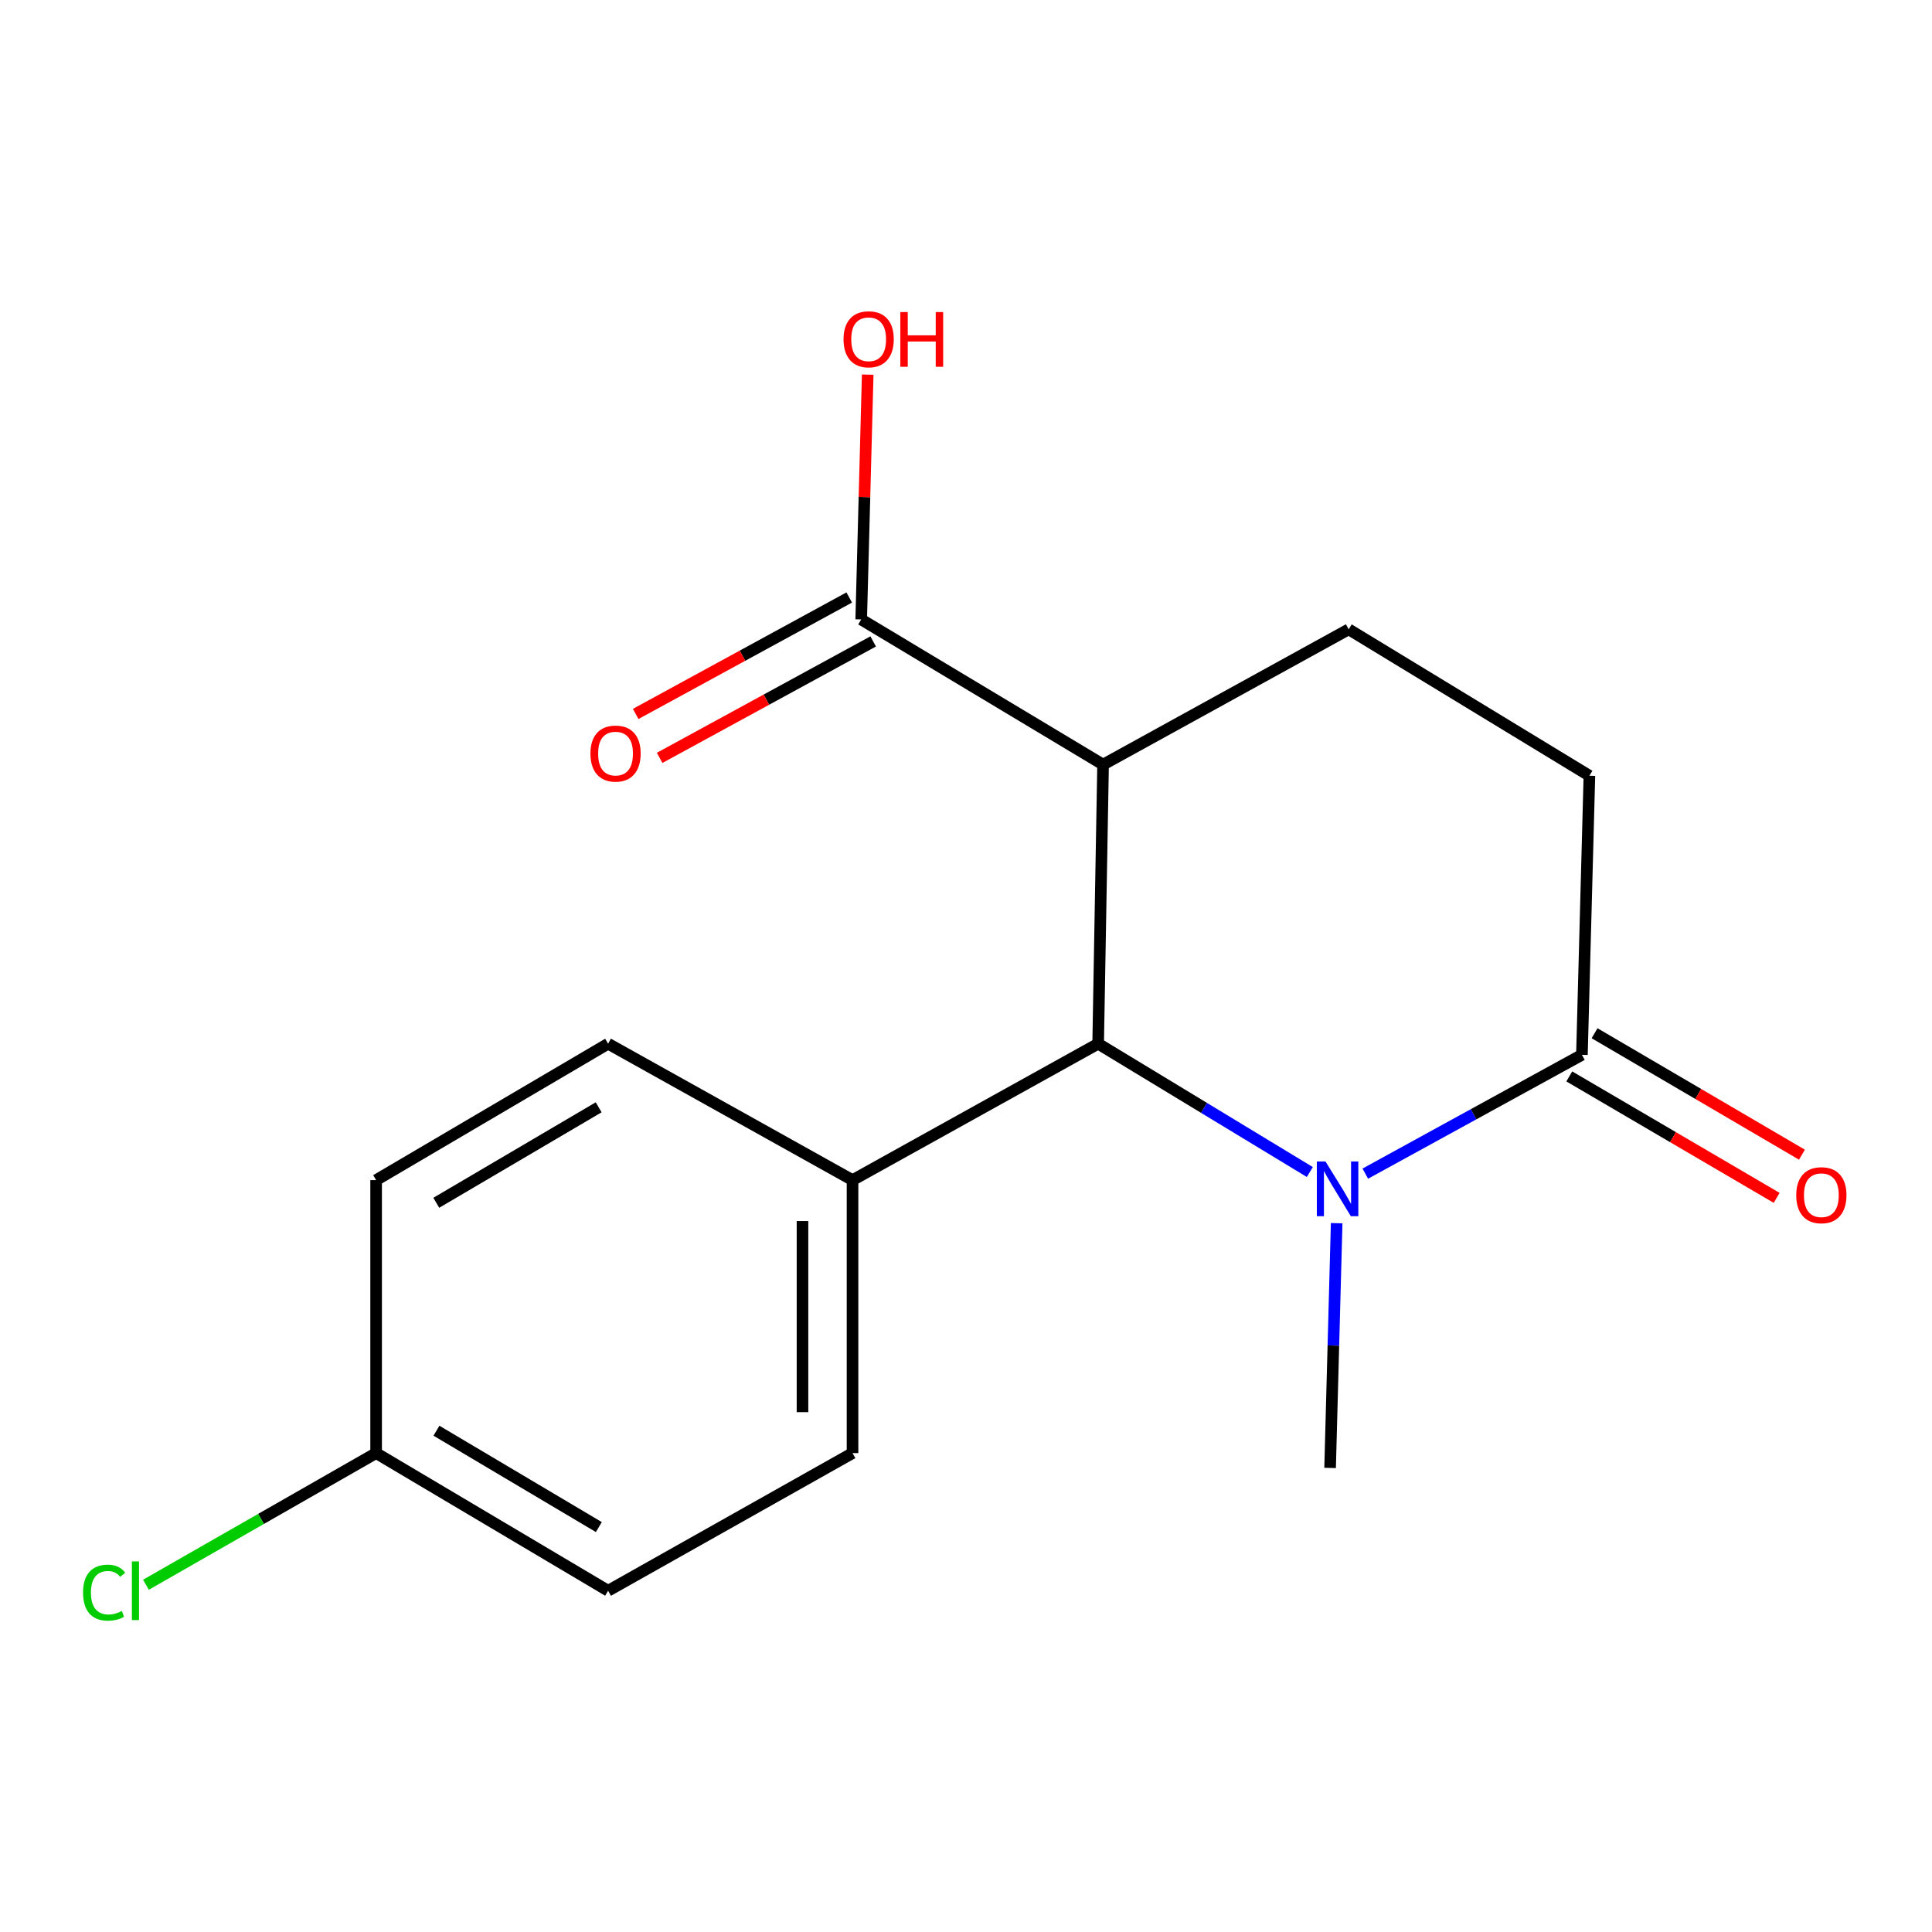 <?xml version='1.0' encoding='iso-8859-1'?>
<svg version='1.1' baseProfile='full'
              xmlns='http://www.w3.org/2000/svg'
                      xmlns:rdkit='http://www.rdkit.org/xml'
                      xmlns:xlink='http://www.w3.org/1999/xlink'
                  xml:space='preserve'
width='1000px' height='1000px' viewBox='0 0 1000 1000'>
<!-- END OF HEADER -->
<rect style='opacity:1.0;fill:#FFFFFF;stroke:none' width='1000' height='1000' x='0' y='0'> </rect>
<path class='bond-1' d='M 677.966,606.637 L 623.184,573.429' style='fill:none;fill-rule:evenodd;stroke:#0000FF;stroke-width:6px;stroke-linecap:butt;stroke-linejoin:miter;stroke-opacity:1' />
<path class='bond-1' d='M 623.184,573.429 L 568.402,540.222' style='fill:none;fill-rule:evenodd;stroke:#000000;stroke-width:6px;stroke-linecap:butt;stroke-linejoin:miter;stroke-opacity:1' />
<path class='bond-2' d='M 706.675,607.475 L 762.738,576.726' style='fill:none;fill-rule:evenodd;stroke:#0000FF;stroke-width:6px;stroke-linecap:butt;stroke-linejoin:miter;stroke-opacity:1' />
<path class='bond-2' d='M 762.738,576.726 L 818.802,545.977' style='fill:none;fill-rule:evenodd;stroke:#000000;stroke-width:6px;stroke-linecap:butt;stroke-linejoin:miter;stroke-opacity:1' />
<path class='bond-12' d='M 691.853,633.116 L 690.155,696.459' style='fill:none;fill-rule:evenodd;stroke:#0000FF;stroke-width:6px;stroke-linecap:butt;stroke-linejoin:miter;stroke-opacity:1' />
<path class='bond-12' d='M 690.155,696.459 L 688.458,759.801' style='fill:none;fill-rule:evenodd;stroke:#000000;stroke-width:6px;stroke-linecap:butt;stroke-linejoin:miter;stroke-opacity:1' />
<path class='bond-0' d='M 570.949,395.764 L 568.402,540.222' style='fill:none;fill-rule:evenodd;stroke:#000000;stroke-width:6px;stroke-linecap:butt;stroke-linejoin:miter;stroke-opacity:1' />
<path class='bond-3' d='M 570.949,395.764 L 445.757,320.628' style='fill:none;fill-rule:evenodd;stroke:#000000;stroke-width:6px;stroke-linecap:butt;stroke-linejoin:miter;stroke-opacity:1' />
<path class='bond-17' d='M 570.949,395.764 L 698.084,325.736' style='fill:none;fill-rule:evenodd;stroke:#000000;stroke-width:6px;stroke-linecap:butt;stroke-linejoin:miter;stroke-opacity:1' />
<path class='bond-5' d='M 568.402,540.222 L 441.268,610.825' style='fill:none;fill-rule:evenodd;stroke:#000000;stroke-width:6px;stroke-linecap:butt;stroke-linejoin:miter;stroke-opacity:1' />
<path class='bond-6' d='M 818.802,545.977 L 822.672,401.519' style='fill:none;fill-rule:evenodd;stroke:#000000;stroke-width:6px;stroke-linecap:butt;stroke-linejoin:miter;stroke-opacity:1' />
<path class='bond-7' d='M 812.258,557.151 L 865.926,588.581' style='fill:none;fill-rule:evenodd;stroke:#000000;stroke-width:6px;stroke-linecap:butt;stroke-linejoin:miter;stroke-opacity:1' />
<path class='bond-7' d='M 865.926,588.581 L 919.594,620.01' style='fill:none;fill-rule:evenodd;stroke:#FF0000;stroke-width:6px;stroke-linecap:butt;stroke-linejoin:miter;stroke-opacity:1' />
<path class='bond-7' d='M 825.346,534.803 L 879.014,566.232' style='fill:none;fill-rule:evenodd;stroke:#000000;stroke-width:6px;stroke-linecap:butt;stroke-linejoin:miter;stroke-opacity:1' />
<path class='bond-7' d='M 879.014,566.232 L 932.682,597.662' style='fill:none;fill-rule:evenodd;stroke:#FF0000;stroke-width:6px;stroke-linecap:butt;stroke-linejoin:miter;stroke-opacity:1' />
<path class='bond-8' d='M 439.557,309.259 L 384.293,339.396' style='fill:none;fill-rule:evenodd;stroke:#000000;stroke-width:6px;stroke-linecap:butt;stroke-linejoin:miter;stroke-opacity:1' />
<path class='bond-8' d='M 384.293,339.396 L 329.029,369.533' style='fill:none;fill-rule:evenodd;stroke:#FF0000;stroke-width:6px;stroke-linecap:butt;stroke-linejoin:miter;stroke-opacity:1' />
<path class='bond-8' d='M 451.956,331.997 L 396.692,362.134' style='fill:none;fill-rule:evenodd;stroke:#000000;stroke-width:6px;stroke-linecap:butt;stroke-linejoin:miter;stroke-opacity:1' />
<path class='bond-8' d='M 396.692,362.134 L 341.428,392.27' style='fill:none;fill-rule:evenodd;stroke:#FF0000;stroke-width:6px;stroke-linecap:butt;stroke-linejoin:miter;stroke-opacity:1' />
<path class='bond-11' d='M 445.757,320.628 L 447.44,257.269' style='fill:none;fill-rule:evenodd;stroke:#000000;stroke-width:6px;stroke-linecap:butt;stroke-linejoin:miter;stroke-opacity:1' />
<path class='bond-11' d='M 447.44,257.269 L 449.124,193.911' style='fill:none;fill-rule:evenodd;stroke:#FF0000;stroke-width:6px;stroke-linecap:butt;stroke-linejoin:miter;stroke-opacity:1' />
<path class='bond-4' d='M 698.084,325.736 L 822.672,401.519' style='fill:none;fill-rule:evenodd;stroke:#000000;stroke-width:6px;stroke-linecap:butt;stroke-linejoin:miter;stroke-opacity:1' />
<path class='bond-9' d='M 441.268,610.825 L 441.268,752.118' style='fill:none;fill-rule:evenodd;stroke:#000000;stroke-width:6px;stroke-linecap:butt;stroke-linejoin:miter;stroke-opacity:1' />
<path class='bond-9' d='M 415.369,632.019 L 415.369,730.924' style='fill:none;fill-rule:evenodd;stroke:#000000;stroke-width:6px;stroke-linecap:butt;stroke-linejoin:miter;stroke-opacity:1' />
<path class='bond-10' d='M 441.268,610.825 L 314.751,540.222' style='fill:none;fill-rule:evenodd;stroke:#000000;stroke-width:6px;stroke-linecap:butt;stroke-linejoin:miter;stroke-opacity:1' />
<path class='bond-14' d='M 441.268,752.118 L 314.751,823.369' style='fill:none;fill-rule:evenodd;stroke:#000000;stroke-width:6px;stroke-linecap:butt;stroke-linejoin:miter;stroke-opacity:1' />
<path class='bond-15' d='M 314.751,540.222 L 194.681,610.825' style='fill:none;fill-rule:evenodd;stroke:#000000;stroke-width:6px;stroke-linecap:butt;stroke-linejoin:miter;stroke-opacity:1' />
<path class='bond-15' d='M 309.869,573.138 L 225.819,622.56' style='fill:none;fill-rule:evenodd;stroke:#000000;stroke-width:6px;stroke-linecap:butt;stroke-linejoin:miter;stroke-opacity:1' />
<path class='bond-13' d='M 194.681,752.118 L 194.681,610.825' style='fill:none;fill-rule:evenodd;stroke:#000000;stroke-width:6px;stroke-linecap:butt;stroke-linejoin:miter;stroke-opacity:1' />
<path class='bond-16' d='M 194.681,752.118 L 135.108,786.191' style='fill:none;fill-rule:evenodd;stroke:#000000;stroke-width:6px;stroke-linecap:butt;stroke-linejoin:miter;stroke-opacity:1' />
<path class='bond-16' d='M 135.108,786.191 L 75.535,820.264' style='fill:none;fill-rule:evenodd;stroke:#00CC00;stroke-width:6px;stroke-linecap:butt;stroke-linejoin:miter;stroke-opacity:1' />
<path class='bond-18' d='M 194.681,752.118 L 314.751,823.369' style='fill:none;fill-rule:evenodd;stroke:#000000;stroke-width:6px;stroke-linecap:butt;stroke-linejoin:miter;stroke-opacity:1' />
<path class='bond-18' d='M 225.909,740.533 L 309.958,790.409' style='fill:none;fill-rule:evenodd;stroke:#000000;stroke-width:6px;stroke-linecap:butt;stroke-linejoin:miter;stroke-opacity:1' />
<path  class='atom-0' d='M 686.069 601.183
L 695.349 616.183
Q 696.269 617.663, 697.749 620.343
Q 699.229 623.023, 699.309 623.183
L 699.309 601.183
L 703.069 601.183
L 703.069 629.503
L 699.189 629.503
L 689.229 613.103
Q 688.069 611.183, 686.829 608.983
Q 685.629 606.783, 685.269 606.103
L 685.269 629.503
L 681.589 629.503
L 681.589 601.183
L 686.069 601.183
' fill='#0000FF'/>
<path  class='atom-8' d='M 929.728 618.632
Q 929.728 611.832, 933.088 608.032
Q 936.448 604.232, 942.728 604.232
Q 949.008 604.232, 952.368 608.032
Q 955.728 611.832, 955.728 618.632
Q 955.728 625.512, 952.328 629.432
Q 948.928 633.312, 942.728 633.312
Q 936.488 633.312, 933.088 629.432
Q 929.728 625.552, 929.728 618.632
M 942.728 630.112
Q 947.048 630.112, 949.368 627.232
Q 951.728 624.312, 951.728 618.632
Q 951.728 613.072, 949.368 610.272
Q 947.048 607.432, 942.728 607.432
Q 938.408 607.432, 936.048 610.232
Q 933.728 613.032, 933.728 618.632
Q 933.728 624.352, 936.048 627.232
Q 938.408 630.112, 942.728 630.112
' fill='#FF0000'/>
<path  class='atom-9' d='M 305.608 390.045
Q 305.608 383.245, 308.968 379.445
Q 312.328 375.645, 318.608 375.645
Q 324.888 375.645, 328.248 379.445
Q 331.608 383.245, 331.608 390.045
Q 331.608 396.925, 328.208 400.845
Q 324.808 404.725, 318.608 404.725
Q 312.368 404.725, 308.968 400.845
Q 305.608 396.965, 305.608 390.045
M 318.608 401.525
Q 322.928 401.525, 325.248 398.645
Q 327.608 395.725, 327.608 390.045
Q 327.608 384.485, 325.248 381.685
Q 322.928 378.845, 318.608 378.845
Q 314.288 378.845, 311.928 381.645
Q 309.608 384.445, 309.608 390.045
Q 309.608 395.765, 311.928 398.645
Q 314.288 401.525, 318.608 401.525
' fill='#FF0000'/>
<path  class='atom-12' d='M 436.613 175.602
Q 436.613 168.802, 439.973 165.002
Q 443.333 161.202, 449.613 161.202
Q 455.893 161.202, 459.253 165.002
Q 462.613 168.802, 462.613 175.602
Q 462.613 182.482, 459.213 186.402
Q 455.813 190.282, 449.613 190.282
Q 443.373 190.282, 439.973 186.402
Q 436.613 182.522, 436.613 175.602
M 449.613 187.082
Q 453.933 187.082, 456.253 184.202
Q 458.613 181.282, 458.613 175.602
Q 458.613 170.042, 456.253 167.242
Q 453.933 164.402, 449.613 164.402
Q 445.293 164.402, 442.933 167.202
Q 440.613 170.002, 440.613 175.602
Q 440.613 181.322, 442.933 184.202
Q 445.293 187.082, 449.613 187.082
' fill='#FF0000'/>
<path  class='atom-12' d='M 466.013 161.522
L 469.853 161.522
L 469.853 173.562
L 484.333 173.562
L 484.333 161.522
L 488.173 161.522
L 488.173 189.842
L 484.333 189.842
L 484.333 176.762
L 469.853 176.762
L 469.853 189.842
L 466.013 189.842
L 466.013 161.522
' fill='#FF0000'/>
<path  class='atom-17' d='M 42.988 824.349
Q 42.988 817.309, 46.268 813.629
Q 49.588 809.909, 55.868 809.909
Q 61.708 809.909, 64.828 814.029
L 62.188 816.189
Q 59.908 813.189, 55.868 813.189
Q 51.588 813.189, 49.308 816.069
Q 47.068 818.909, 47.068 824.349
Q 47.068 829.949, 49.388 832.829
Q 51.748 835.709, 56.308 835.709
Q 59.428 835.709, 63.068 833.829
L 64.188 836.829
Q 62.708 837.789, 60.468 838.349
Q 58.228 838.909, 55.748 838.909
Q 49.588 838.909, 46.268 835.149
Q 42.988 831.389, 42.988 824.349
' fill='#00CC00'/>
<path  class='atom-17' d='M 68.268 808.189
L 71.948 808.189
L 71.948 838.549
L 68.268 838.549
L 68.268 808.189
' fill='#00CC00'/>
</svg>
